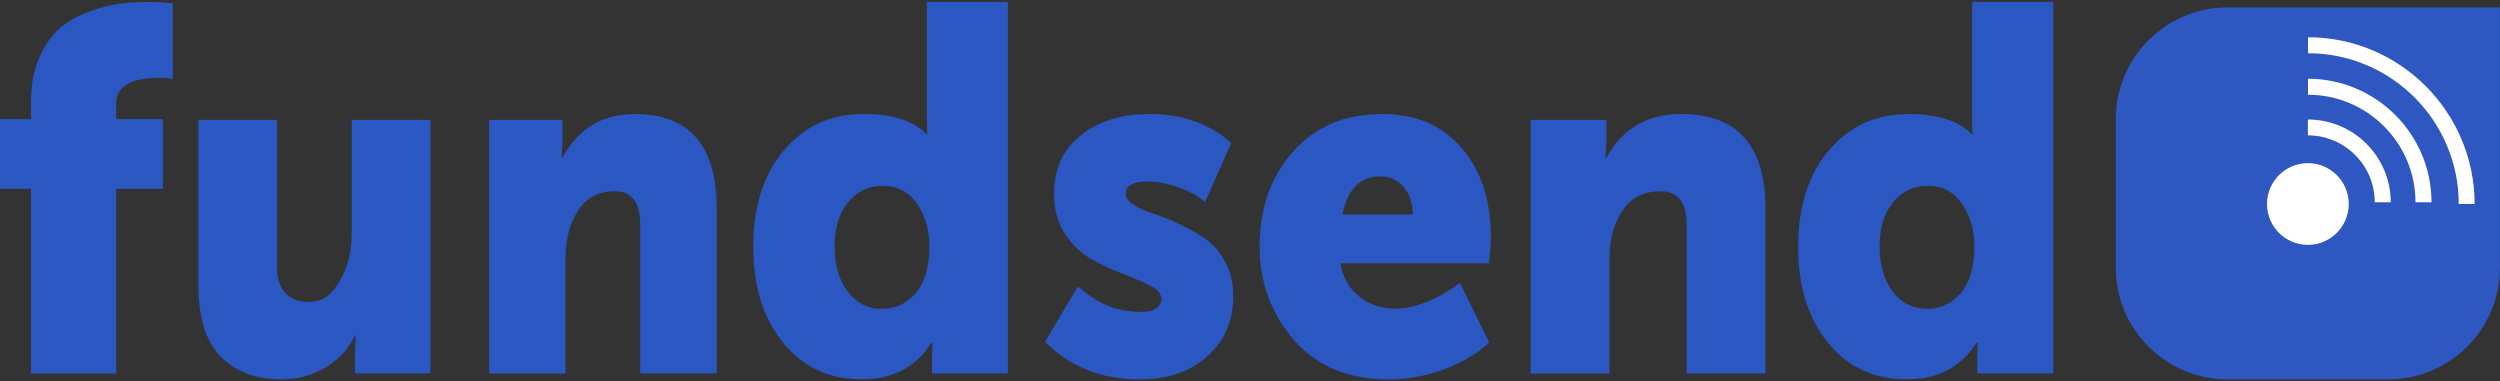 <?xml version="1.0" encoding="utf-8"?>
<!-- Generator: Adobe Illustrator 22.1.0, SVG Export Plug-In . SVG Version: 6.00 Build 0)  -->
<svg version="1.0" id="Layer_1" xmlns="http://www.w3.org/2000/svg" xmlns:xlink="http://www.w3.org/1999/xlink" x="0px" y="0px"
	 viewBox="0 0 2000 305" style="enable-background:new 0 0 2000 305;" xml:space="preserve">
<rect x="0" y="0" width="2000" height="305" fill="#333333" stroke="none"/>
<style type="text/css">
	.st0{fill:#2B57C2;}
	.st1{fill:#2E57C2;}
	.st2{fill:#FFFFFF;}
</style>
<g>
	<path class="st0" d="M24.8,298.7V151.1H0V95.3h24.8V80.9C24.8,67.7,27,56,31.5,46c4.5-10.1,9.9-17.8,16.3-23.4
		c6.4-5.5,14.2-9.9,23.2-13.2C80.1,6.1,88.3,4,95.5,3c7.2-1,14.6-1.4,22.2-1.4c8.9,0,15.8,0.4,20.5,1.2v60.3
		c-2.1-0.5-5.8-0.8-11-0.8c-22.8,0-34.3,6.9-34.3,20.7v12.3h37.4v55.8H92.9v147.7H24.8z"/>
	<path class="st0" d="M158.7,227.5V95.9h63v118.9c0,17.9,10.9,26.8,24.3,26.8c12.9,0,18.4-5.3,25.2-15.9c6.8-10.6,10.2-24,10.2-40
		V95.9h63v202.8h-60.4V281l0.7-12.6h-0.7c-5.1,10.8-13,19.3-23.7,25.6c-10.7,6.3-22.3,9.5-34.9,9.5c-20.4,0-36.6-6-48.6-17.9
		C164.7,273.6,158.7,254.2,158.7,227.5z"/>
	<path class="st0" d="M391.3,298.7V95.9H450v17.7l-0.7,12.6h0.7c12.5-23.4,31.8-35,58-35c43.6,0,65.4,25.3,65.4,76v131.5h-61.2
		V179.8c0-17.8-6.7-26.8-20.2-26.8c-13,0-22.8,5.1-29.5,15.4c-6.7,10.2-10.1,23.1-10.1,38.6v91.8H391.3z"/>
	<path class="st0" d="M626.4,274.1c-15.9-19.6-23.8-45.2-23.8-77c0-31.8,8.2-57.4,24.5-76.8c16.4-19.4,37.5-29.1,63.5-29.1
		c23.5,0,40.3,5.4,50.6,16.1h0.7c-0.3-2.6-0.4-5.6-0.4-9.1V1.5h64.8v297.2h-60.7v-13.4l0.4-11.4h-0.7
		c-12.2,19.7-30.9,29.5-55.8,29.5C663.3,303.5,642.2,293.7,626.4,274.1z M678.6,161.7c-7.2,8.7-10.9,20.5-10.9,35.4
		c0,15,3.5,27,10.5,36.2c7,9.2,16.1,13.8,27.4,13.8c10.7,0,19.7-4.2,27-12.6c7.2-8.4,10.9-20.9,10.9-37.4c0-13.1-3.3-24.5-9.9-34.1
		c-6.6-9.6-15.9-14.4-27.9-14.4C694.9,148.7,685.9,153,678.6,161.7z"/>
	<path class="st0" d="M836,273.5l26.4-44.5c14.7,13.7,31.3,20.5,49.9,20.5c11.2,0,16.7-3.5,16.7-10.6c0-3.9-3-7.4-8.9-10.4
		c-5.9-3-13.1-6.1-21.4-9.3c-8.3-3.1-16.7-7-25.1-11.6c-8.4-4.6-15.6-11.4-21.5-20.3c-5.9-8.9-8.9-19.6-8.9-31.9
		c0-20.2,7.2-36,21.6-47.3c14.4-11.3,32.6-16.9,54.7-16.9c26.4,0,48.2,7.7,65.5,23.2l-21,47.3c-5.2-4.7-12.3-8.7-21.2-11.8
		c-8.9-3.1-17.3-4.7-25.1-4.7c-11.4,0-17.1,3.3-17.1,9.8c0,3.2,2.1,6.1,6.4,8.9c4.3,2.8,9.6,5.1,15.9,7.1c6.3,2,13.2,4.7,20.7,8.3
		c7.5,3.5,14.4,7.5,20.7,11.8c6.3,4.3,11.6,10.5,15.9,18.5c4.3,8,6.4,17.1,6.4,27.4c0,19.4-6.8,35.4-20.5,47.8
		c-13.7,12.5-32,18.7-55,18.7C881.1,303.5,856.2,293.5,836,273.5z"/>
	<path class="st0" d="M1007.7,197.1c0-30.5,8.9-55.7,26.7-75.8c17.8-20.1,41.6-30.1,71.3-30.1c27.1,0,48.3,9.1,63.8,27.4
		c15.5,18.2,23.2,41.8,23.2,70.7c0,4.7-0.5,11.8-1.5,21.3h-118.9c2.2,11.8,7.4,20.8,15.5,27c8.2,6.2,17.6,9.3,28.3,9.3
		c15.6,0,32.9-6.8,51.9-20.5l23.4,47.6c-10,9.2-22.3,16.4-36.8,21.7c-14.5,5.2-29.1,7.9-43.7,7.9c-31.9,0-57.2-10.5-75.7-31.5
		C1016.9,250.9,1007.7,226,1007.7,197.1z M1073.9,171.5h56.3c0-8.7-2.4-15.9-7.1-21.7c-4.8-5.8-11-8.7-18.8-8.7
		C1088.1,141.2,1078,151.3,1073.9,171.5z"/>
	<path class="st0" d="M1224.5,298.7V95.9h60.6v17.7l-0.7,12.6h0.7c12.9-23.4,32.8-35,59.8-35c45,0,67.5,25.3,67.5,76v131.5h-63.1
		V179.8c0-17.8-6.9-26.8-20.8-26.8c-13.4,0-23.5,5.1-30.5,15.4c-6.9,10.2-10.4,23.1-10.4,38.6v91.8H1224.5z"/>
	<path class="st0" d="M1462.3,274.1c-15.9-19.6-23.8-45.2-23.8-77c0-31.8,8.2-57.4,24.6-76.8c16.4-19.4,37.6-29.1,63.6-29.1
		c23.5,0,40.4,5.4,50.6,16.1h0.8c-0.3-2.6-0.4-5.6-0.4-9.1V1.5h64.9v297.2h-60.8v-13.4l0.4-11.4h-0.8
		c-12.3,19.7-30.9,29.5-55.9,29.5C1499.2,303.5,1478.1,293.7,1462.3,274.1z M1514.6,161.7c-7.3,8.7-10.9,20.5-10.9,35.4
		c0,15,3.5,27,10.5,36.2c7,9.2,16.1,13.8,27.4,13.8c10.7,0,19.7-4.2,27-12.6c7.2-8.4,10.9-20.9,10.9-37.4c0-13.1-3.3-24.5-9.9-34.1
		c-6.6-9.6-15.9-14.4-27.9-14.4C1530.8,148.7,1521.8,153,1514.6,161.7z"/>
	<path class="st1" d="M1910.5,303.5h-128.4c-49.4,0-89.5-40.1-89.5-89.5V95.4c0-49.4,40.1-89.5,89.5-89.5H2000v208
		C2000,263.4,1959.9,303.5,1910.5,303.5z"/>
	<circle class="st2" cx="1846.3" cy="163.2" r="32.7"/>
	<g>
		<path class="st2" d="M1912.6,161.8h-12.8c0-29.5-24-53.5-53.5-53.5V95.6C1882.9,95.6,1912.6,125.3,1912.6,161.8z"/>
	</g>
	<g>
		<g>
			<path class="st2" d="M1945.2,161.8h-12.8c0-47.4-38.6-86-86-86V63C1900.8,63,1945.2,107.3,1945.2,161.8z"/>
		</g>
	</g>
	<g>
		<g>
			<path class="st2" d="M1979.7,163.2H1967c0-66.5-54.1-120.6-120.6-120.6V29.8C1919.9,29.8,1979.7,89.7,1979.7,163.2z"/>
		</g>
	</g>
</g>
</svg>

